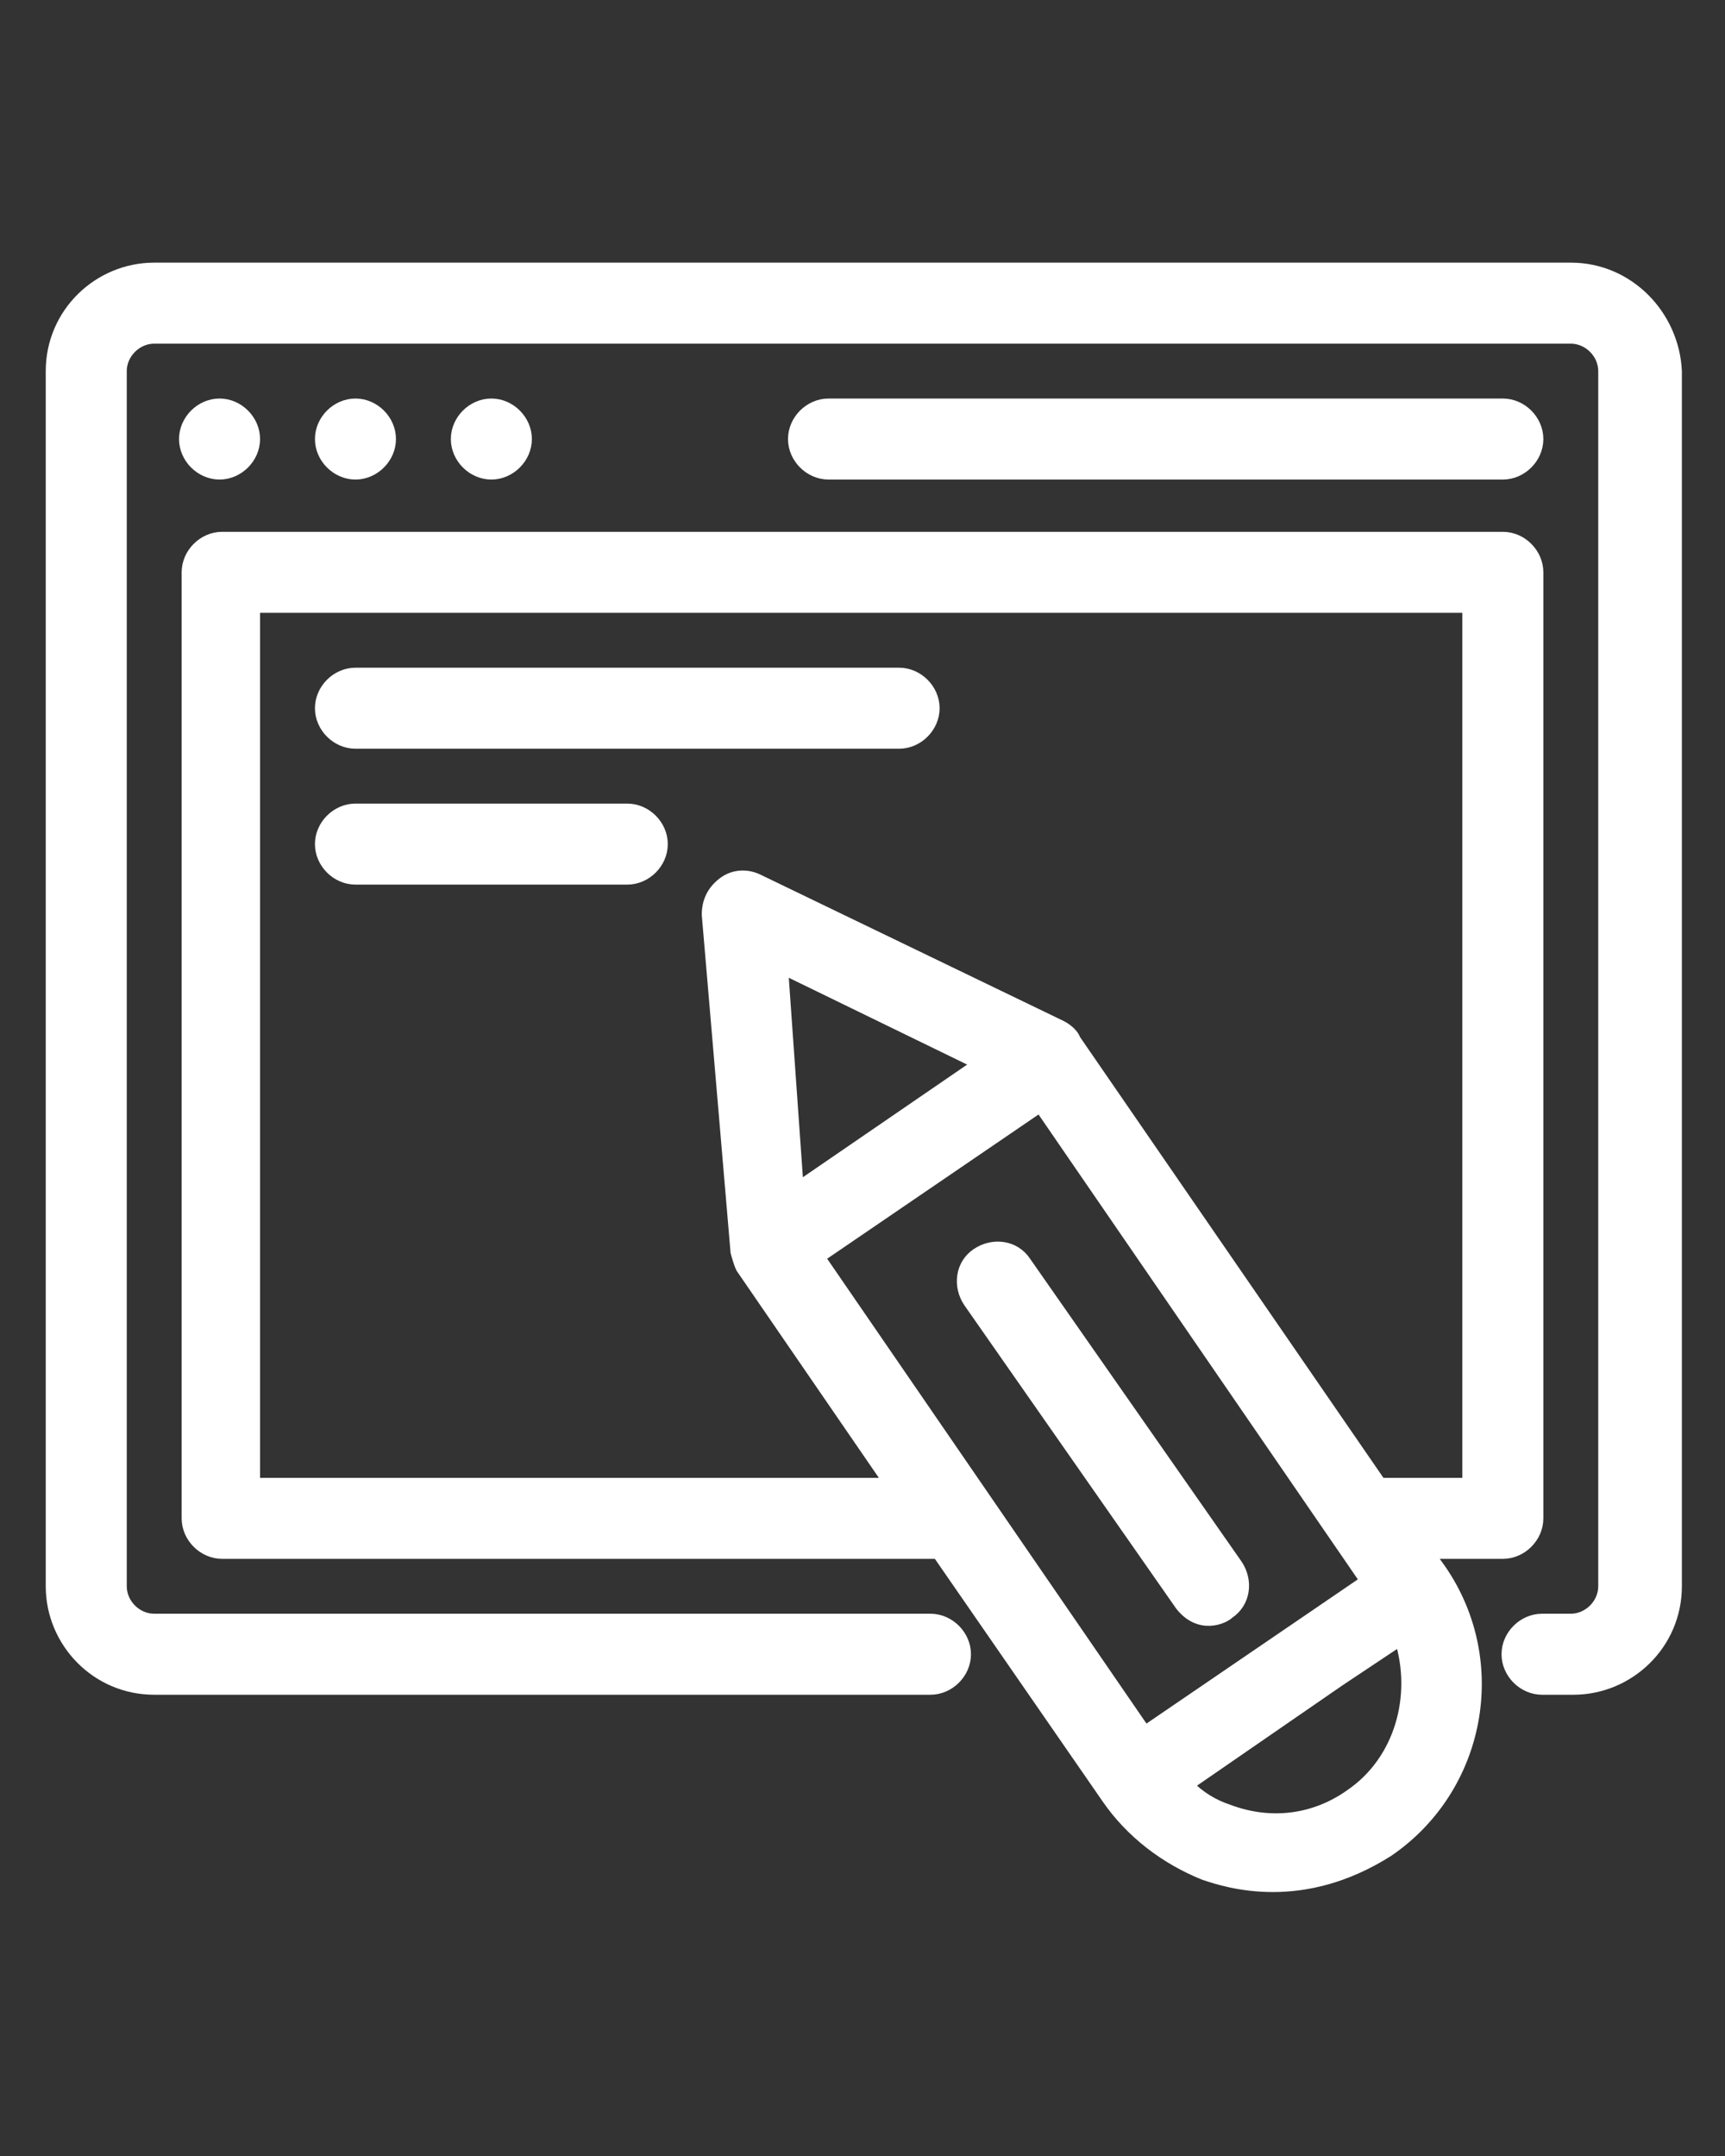 <svg xmlns="http://www.w3.org/2000/svg" xmlns:xlink="http://www.w3.org/1999/xlink" version="1.1" id="Layer_1" x="0px" y="0px" viewBox="0 0 66 82.5" style="enable-background:new 0 0 66 82.5;" xml:space="preserve">
<rect x="0" y="0" width="66" height="82.5" fill="#333333" stroke="none"/>
<style type="text/css">
	.st0{stroke:#ffffff;stroke-width:0.5;stroke-miterlimit:10;}
</style>
<g>
	<path class="st0" d="M57.5,59.4c0.7,0,1.3-0.6,1.3-1.3V21.9c0-0.7-0.6-1.3-1.3-1.3h-49c-0.7,0-1.3,0.6-1.3,1.3v36.2   c0,0.7,0.6,1.3,1.3,1.3h27.4l6.5,9.4l0,0l0,0c0.9,1.3,2.2,2.3,3.7,2.9c0.9,0.3,3.7,1.2,7-0.9l0,0c3.5-2.4,4.4-7.2,2-10.7l0,0l0,0   l0,0l0,0l-0.5-0.7L57.5,59.4L57.5,59.4z M34.1,56.8H9.7V23.2h46.5v33.6h-3.4l-11.7-17c-0.1-0.3-0.5-0.5-0.5-0.5L29,33.7   c-0.4-0.2-0.9-0.2-1.3,0.1s-0.6,0.7-0.6,1.2l1.1,12.9c0,0,0.1,0.4,0.2,0.6l0,0L34.1,56.8z M43.8,66.3L31.3,48.1l8.5-5.8l12.5,18.2   L43.8,66.3z M29.9,37l7.6,3.7l-7,4.8L29.9,37z M51.7,68.7c-1.4,1-3.1,1.2-4.7,0.6c-0.6-0.2-1.1-0.5-1.6-1l5.8-4l0,0l2.4-1.6   C54.3,64.9,53.6,67.4,51.7,68.7z" fill="#ffffff"/>
	<path class="st0" d="M60.1,10.3H5.9C3.8,10.3,2,12,2,14.2v46.5c0,2.1,1.7,3.9,3.9,3.9h29.7c0.7,0,1.3-0.6,1.3-1.3S36.3,62,35.6,62   H5.9c-0.7,0-1.3-0.6-1.3-1.3V14.2c0-0.7,0.6-1.3,1.3-1.3h54.2c0.7,0,1.3,0.6,1.3,1.3v46.5c0,0.7-0.6,1.3-1.3,1.3H59   c-0.7,0-1.3,0.6-1.3,1.3s0.6,1.3,1.3,1.3h1.2c2.1,0,3.9-1.7,3.9-3.9V14.2C64,12.1,62.3,10.3,60.1,10.3z" fill="#ffffff"/>
	<path class="st0" d="M8.4,18.1L8.4,18.1c0.7,0,1.3-0.6,1.3-1.3c0-0.7-0.6-1.3-1.3-1.3s-1.3,0.6-1.3,1.3S7.7,18.1,8.4,18.1z" fill="#ffffff"/>
	<path class="st0" d="M13.6,18.1c0.7,0,1.3-0.6,1.3-1.3c0-0.7-0.6-1.3-1.3-1.3s-1.3,0.6-1.3,1.3C12.3,17.5,12.9,18.1,13.6,18.1   L13.6,18.1z" fill="#ffffff"/>
	<path class="st0" d="M18.8,18.1c0.7,0,1.3-0.6,1.3-1.3c0-0.7-0.6-1.3-1.3-1.3c-0.7,0-1.3,0.6-1.3,1.3   C17.5,17.5,18.1,18.1,18.8,18.1L18.8,18.1z" fill="#ffffff"/>
	<path class="st0" d="M57.5,18.1c0.7,0,1.3-0.6,1.3-1.3c0-0.7-0.6-1.3-1.3-1.3H31.7c-0.7,0-1.3,0.6-1.3,1.3s0.6,1.3,1.3,1.3H57.5z" fill="#ffffff"/>
	<path class="st0" d="M13.6,28.4h20.8c0.7,0,1.3-0.6,1.3-1.3c0-0.7-0.6-1.3-1.3-1.3H13.6c-0.7,0-1.3,0.6-1.3,1.3   S12.9,28.4,13.6,28.4z" fill="#ffffff"/>
	<path class="st0" d="M24,31H13.6c-0.7,0-1.3,0.6-1.3,1.3c0,0.7,0.6,1.3,1.3,1.3H24c0.7,0,1.3-0.6,1.3-1.3C25.3,31.6,24.7,31,24,31z   " fill="#ffffff"/>
	<path class="st0" d="M39.2,48.3c-0.4-0.6-1.2-0.7-1.8-0.3s-0.7,1.2-0.3,1.8l8.1,11.6c0.7,0.9,1.6,0.5,1.8,0.3   c0.6-0.4,0.7-1.2,0.3-1.8L39.2,48.3z" fill="#ffffff"/>
</g>
</svg>